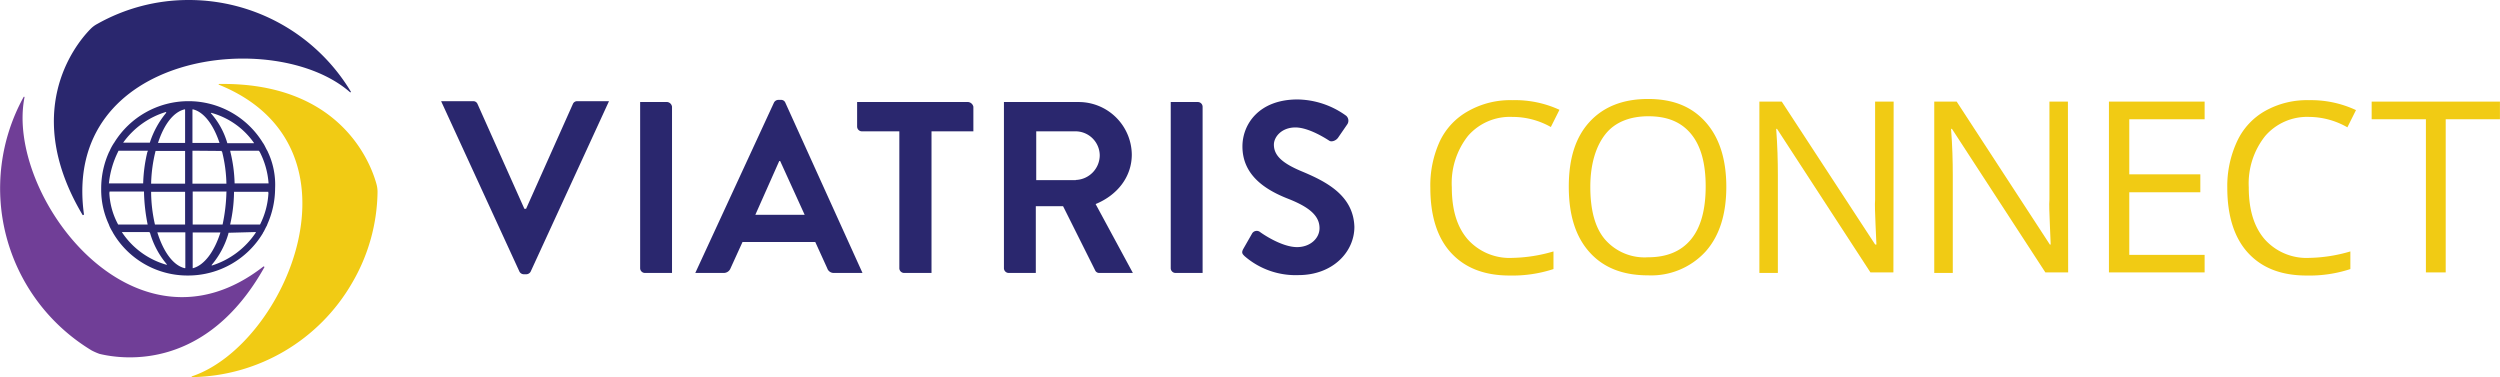 <svg id="Layer_1" data-name="Layer 1" xmlns="http://www.w3.org/2000/svg" viewBox="0 0 418.03 63.06"><defs><style>.cls-1{fill:#2a276e;}.cls-2{fill:#703e97;}.cls-3{fill:#f1cb14;}</style></defs><path class="cls-1" d="M218.07,30.17c-3.31-1.36-4.82-2.66-4.82-4.53,0-1.3,1.29-2.88,3.6-2.88s5.32,2,5.68,2.23,1.08,0,1.44-.5l1.59-2.31a1.1,1.1,0,0,0-.22-1.37,14.15,14.15,0,0,0-8.13-2.73c-6.48,0-9.22,4.17-9.22,7.85,0,4.82,3.82,7.27,7.7,8.78,3.46,1.37,5.19,2.81,5.19,4.89,0,1.73-1.59,3.17-3.75,3.17-2.66,0-6-2.37-6.19-2.52a.9.9,0,0,0-1.36.29l-1.44,2.52c-.36.65-.15.86.21,1.22a13,13,0,0,0,9,3.17c5.76,0,9.36-3.89,9.36-8.06C226.56,34.13,222,31.83,218.07,30.17Z" transform="translate(-0.24 -1.45)"/><path class="cls-1" d="M200.51,18.51H196V46.3a.8.8,0,0,0,.79.79h4.54V19.3A.8.8,0,0,0,200.51,18.51Z" transform="translate(-0.24 -1.45)"/><path class="cls-1" d="M183.44,35.57c3.53-1.44,6.05-4.46,6.05-8.28a8.89,8.89,0,0,0-8.92-8.78H168.11V46.3a.8.8,0,0,0,.79.79h4.54V35.93H178l5.4,10.8a.73.73,0,0,0,.65.36h5.62Zm-3.31-4h-6.62V23.41h6.62a4.06,4.06,0,0,1,4,4A4.15,4.15,0,0,1,180.13,31.54Z" transform="translate(-0.24 -1.45)"/><path class="cls-1" d="M131.54,18.58a.76.76,0,0,0-.72-.43h-.43a.85.85,0,0,0-.72.43L116.5,47.09h4.75a1.21,1.21,0,0,0,1.15-.79l2-4.39h12.16l2,4.39a1.14,1.14,0,0,0,1.15.79h4.75Zm-5,18.79,4-9h.15l4.1,9Z" transform="translate(-0.24 -1.45)"/><path class="cls-1" d="M162.14,18.51H143.56v4.1a.8.8,0,0,0,.8.8h6.26V46.3a.8.8,0,0,0,.79.79H156V23.41H163V19.3A1,1,0,0,0,162.14,18.51Z" transform="translate(-0.24 -1.45)"/><path class="cls-1" d="M111.82,18.51h-4.54V46.3a.8.8,0,0,0,.8.79h4.53V19.3A.91.91,0,0,0,111.82,18.51Z" transform="translate(-0.24 -1.45)"/><path class="cls-1" d="M96.77,18.37a.76.76,0,0,0-.72.43L88.21,36.36h-.29L80.07,18.8a.75.75,0,0,0-.72-.43H74l13.1,28.5a.84.84,0,0,0,.72.44h.43a.85.85,0,0,0,.72-.44l13.1-28.5Z" transform="translate(-0.24 -1.45)"/><path class="cls-2" d="M44.3,46C22.63,62.93,1.1,33.92,4.34,17.72c0-.07-.07-.14-.14-.07a31.65,31.65,0,0,0,11.37,42.4,10.49,10.49,0,0,0,1.3.57c4.1,1,17.92,2.74,27.57-14.47C44.51,46.08,44.37,46,44.3,46Z" transform="translate(-0.24 -1.45)"/><path class="cls-3" d="M36.88,15.63C62.36,26,48,59.11,32.35,64.37c-.08,0-.08.14,0,.14A31.49,31.49,0,0,0,59.12,48.75a30.85,30.85,0,0,0,4.25-15.19,5.07,5.07,0,0,0-.21-1.44C62,28,56.6,15.2,36.88,15.49,36.81,15.49,36.74,15.63,36.88,15.63Z" transform="translate(-0.24 -1.45)"/><path class="cls-1" d="M14.28,37.3c-3.75-27.21,32-31.39,44.48-20.44.08.07.15,0,.15-.08A31.6,31.6,0,0,0,31.77,1.45a31.06,31.06,0,0,0-15.26,4,4.49,4.49,0,0,0-1.15.86c-2.95,3-11.38,14.18-1.3,31.1C14.13,37.44,14.28,37.37,14.28,37.3Z" transform="translate(-0.24 -1.45)"/><path class="cls-1" d="M45,26.79a.24.24,0,0,0-.07-.14c-.21-.36-.36-.72-.57-1.08-.07-.08-.07-.15-.15-.22a14.59,14.59,0,0,0-24.9,0c-.08.07-.08.14-.15.22a8,8,0,0,0-.57,1.08.24.24,0,0,1-.08.14A14.76,14.76,0,0,0,17.16,33a13.78,13.78,0,0,0,1.29,6c0,.07.07.14.07.21a8.13,8.13,0,0,0,.58,1.08.29.29,0,0,0,.07.15A14.44,14.44,0,0,0,31.7,47.52,14.59,14.59,0,0,0,44.22,40.4a.24.24,0,0,1,.08-.15c.21-.36.35-.72.57-1.08,0-.07.07-.14.07-.21a14.87,14.87,0,0,0,1.3-6A12.87,12.87,0,0,0,45,26.79Zm-1.36,0a13.56,13.56,0,0,1,1.51,5.33H39.47a24.42,24.42,0,0,0-.72-5.33c0-.07,0-.14-.07-.14H43.5C43.58,26.72,43.58,26.79,43.65,26.79ZM38.1,33.63A29.15,29.15,0,0,1,37.46,39h-5V33.63h0v-.15h5.69C38.1,33.48,38.1,33.56,38.1,33.63ZM26.15,39a25.17,25.17,0,0,1-.64-5.33v-.15h5.68v.15h0V39Zm.08-12.17c0-.07,0-.14.07-.14h4.89v5.47H25.51A24.49,24.49,0,0,1,26.23,26.79Zm11.08-.14c0,.07,0,.14.07.14a23.83,23.83,0,0,1,.72,5.33H32.42V26.65Zm5.4-1.3H38.25a12.93,12.93,0,0,0-2.74-5c0-.07,0-.07.07-.07A12.86,12.86,0,0,1,42.71,25.35ZM32.49,19.73c1.87.44,3.45,2.6,4.46,5.62H32.42V19.81A.07.07,0,0,1,32.49,19.73Zm-1.3.08v5.54H26.66c1-3.1,2.59-5.18,4.46-5.62A.07.07,0,0,1,31.19,19.81Zm-3.16.5a15,15,0,0,0-2.74,5H20.83A13.64,13.64,0,0,1,28,20.17C28,20.24,28.1,20.24,28,20.31ZM20,26.79a.24.24,0,0,1,.08-.14h4.89c0,.07,0,.14-.07.14a25.11,25.11,0,0,0-.72,5.33H18.45A15.33,15.33,0,0,1,20,26.79Zm-1.44,6.84v-.15h5.76v.15A30.72,30.72,0,0,0,24.93,39H20A12.19,12.19,0,0,1,18.52,33.63Zm2.09,6.62h4.61c0,.07,0,.15.07.15a14.14,14.14,0,0,0,2.81,5.25c0,.07,0,.07-.07.07A13.26,13.26,0,0,1,20.61,40.25Zm10.58.22v5.76a.07.07,0,0,1-.07.07c-1.94-.43-3.6-2.74-4.61-6h4.68Zm1.3,5.83c-.07,0-.07,0-.07-.07V40.32H37.1C36.09,43.49,34.43,45.79,32.49,46.3Zm10.51-6a13.8,13.8,0,0,1-7.34,5.54.07.07,0,0,1-.08-.07,14.29,14.29,0,0,0,2.81-5.25c0-.07,0-.15.07-.15L43,40.25Zm2.09-6.62A13.17,13.17,0,0,1,43.72,39h-5a25.17,25.17,0,0,0,.65-5.33v-.15h5.76C45.09,33.48,45.09,33.56,45.09,33.63Z" transform="translate(-0.24 -1.45)"/><path class="cls-3" d="M253.13,21a9.27,9.27,0,0,0-7.42,3.17A12.74,12.74,0,0,0,243,32.76c0,3.75.86,6.63,2.66,8.71a9.39,9.39,0,0,0,7.49,3.1A25.79,25.79,0,0,0,260,43.49v2.95a22,22,0,0,1-7.35,1.08c-4.24,0-7.48-1.29-9.79-3.81s-3.45-6.19-3.45-10.87A17.68,17.68,0,0,1,241,25.06,11.3,11.3,0,0,1,245.79,20a14.24,14.24,0,0,1,7.34-1.8A17.73,17.73,0,0,1,261,19.81l-1.44,2.88A13,13,0,0,0,253.13,21Z" transform="translate(-0.24 -1.45)"/><path class="cls-3" d="M288.9,32.69q0,6.91-3.45,10.8a12.31,12.31,0,0,1-9.65,4c-4.24,0-7.48-1.3-9.79-3.89s-3.45-6.19-3.45-10.94,1.15-8.28,3.45-10.8S271.56,18,275.8,18s7.35,1.29,9.65,3.88S288.9,28.09,288.9,32.69Zm-22.74,0c0,3.89.79,6.84,2.44,8.78a8.76,8.76,0,0,0,7.2,3c3.17,0,5.55-1,7.2-3s2.45-5,2.45-8.85-.79-6.77-2.45-8.78-4-2.95-7.12-2.95-5.62,1-7.2,3S266.16,28.88,266.16,32.69Z" transform="translate(-0.24 -1.45)"/><path class="cls-3" d="M316.84,47H313l-15.62-24h-.14c.21,2.8.28,5.4.28,7.77V47.09h-3.09V18.44h3.74l15.62,23.9H314c0-.36-.08-1.51-.15-3.38s-.14-3.32-.07-4.11V18.44h3.1Z" transform="translate(-0.24 -1.45)"/><path class="cls-3" d="M346.06,47h-3.81l-15.62-24h-.15c.22,2.8.29,5.4.29,7.77V47.09h-3.1V18.44h3.75L343,42.34h.14c0-.36-.07-1.51-.14-3.38s-.15-3.32-.07-4.11V18.44h3.09Z" transform="translate(-0.24 -1.45)"/><path class="cls-3" d="M368.88,47h-16V18.44h16v2.95h-12.6V30.6h11.88v3H356.28V44.07h12.6Z" transform="translate(-0.24 -1.45)"/><path class="cls-3" d="M386.37,21A9.26,9.26,0,0,0,379,24.2a12.74,12.74,0,0,0-2.74,8.56c0,3.75.87,6.63,2.67,8.71a9.39,9.39,0,0,0,7.48,3.1,25.67,25.67,0,0,0,6.84-1.08v2.95a21.9,21.9,0,0,1-7.34,1.08c-4.25,0-7.49-1.29-9.79-3.81s-3.45-6.19-3.45-10.87a17.68,17.68,0,0,1,1.65-7.78A11.27,11.27,0,0,1,379,20a14.29,14.29,0,0,1,7.34-1.8,17.74,17.74,0,0,1,7.85,1.66l-1.44,2.88A13,13,0,0,0,386.37,21Z" transform="translate(-0.24 -1.45)"/><path class="cls-3" d="M409.19,47h-3.31V21.39h-9.07V18.44h21.45v2.95h-9.07Z" transform="translate(-0.24 -1.45)"/></svg>
